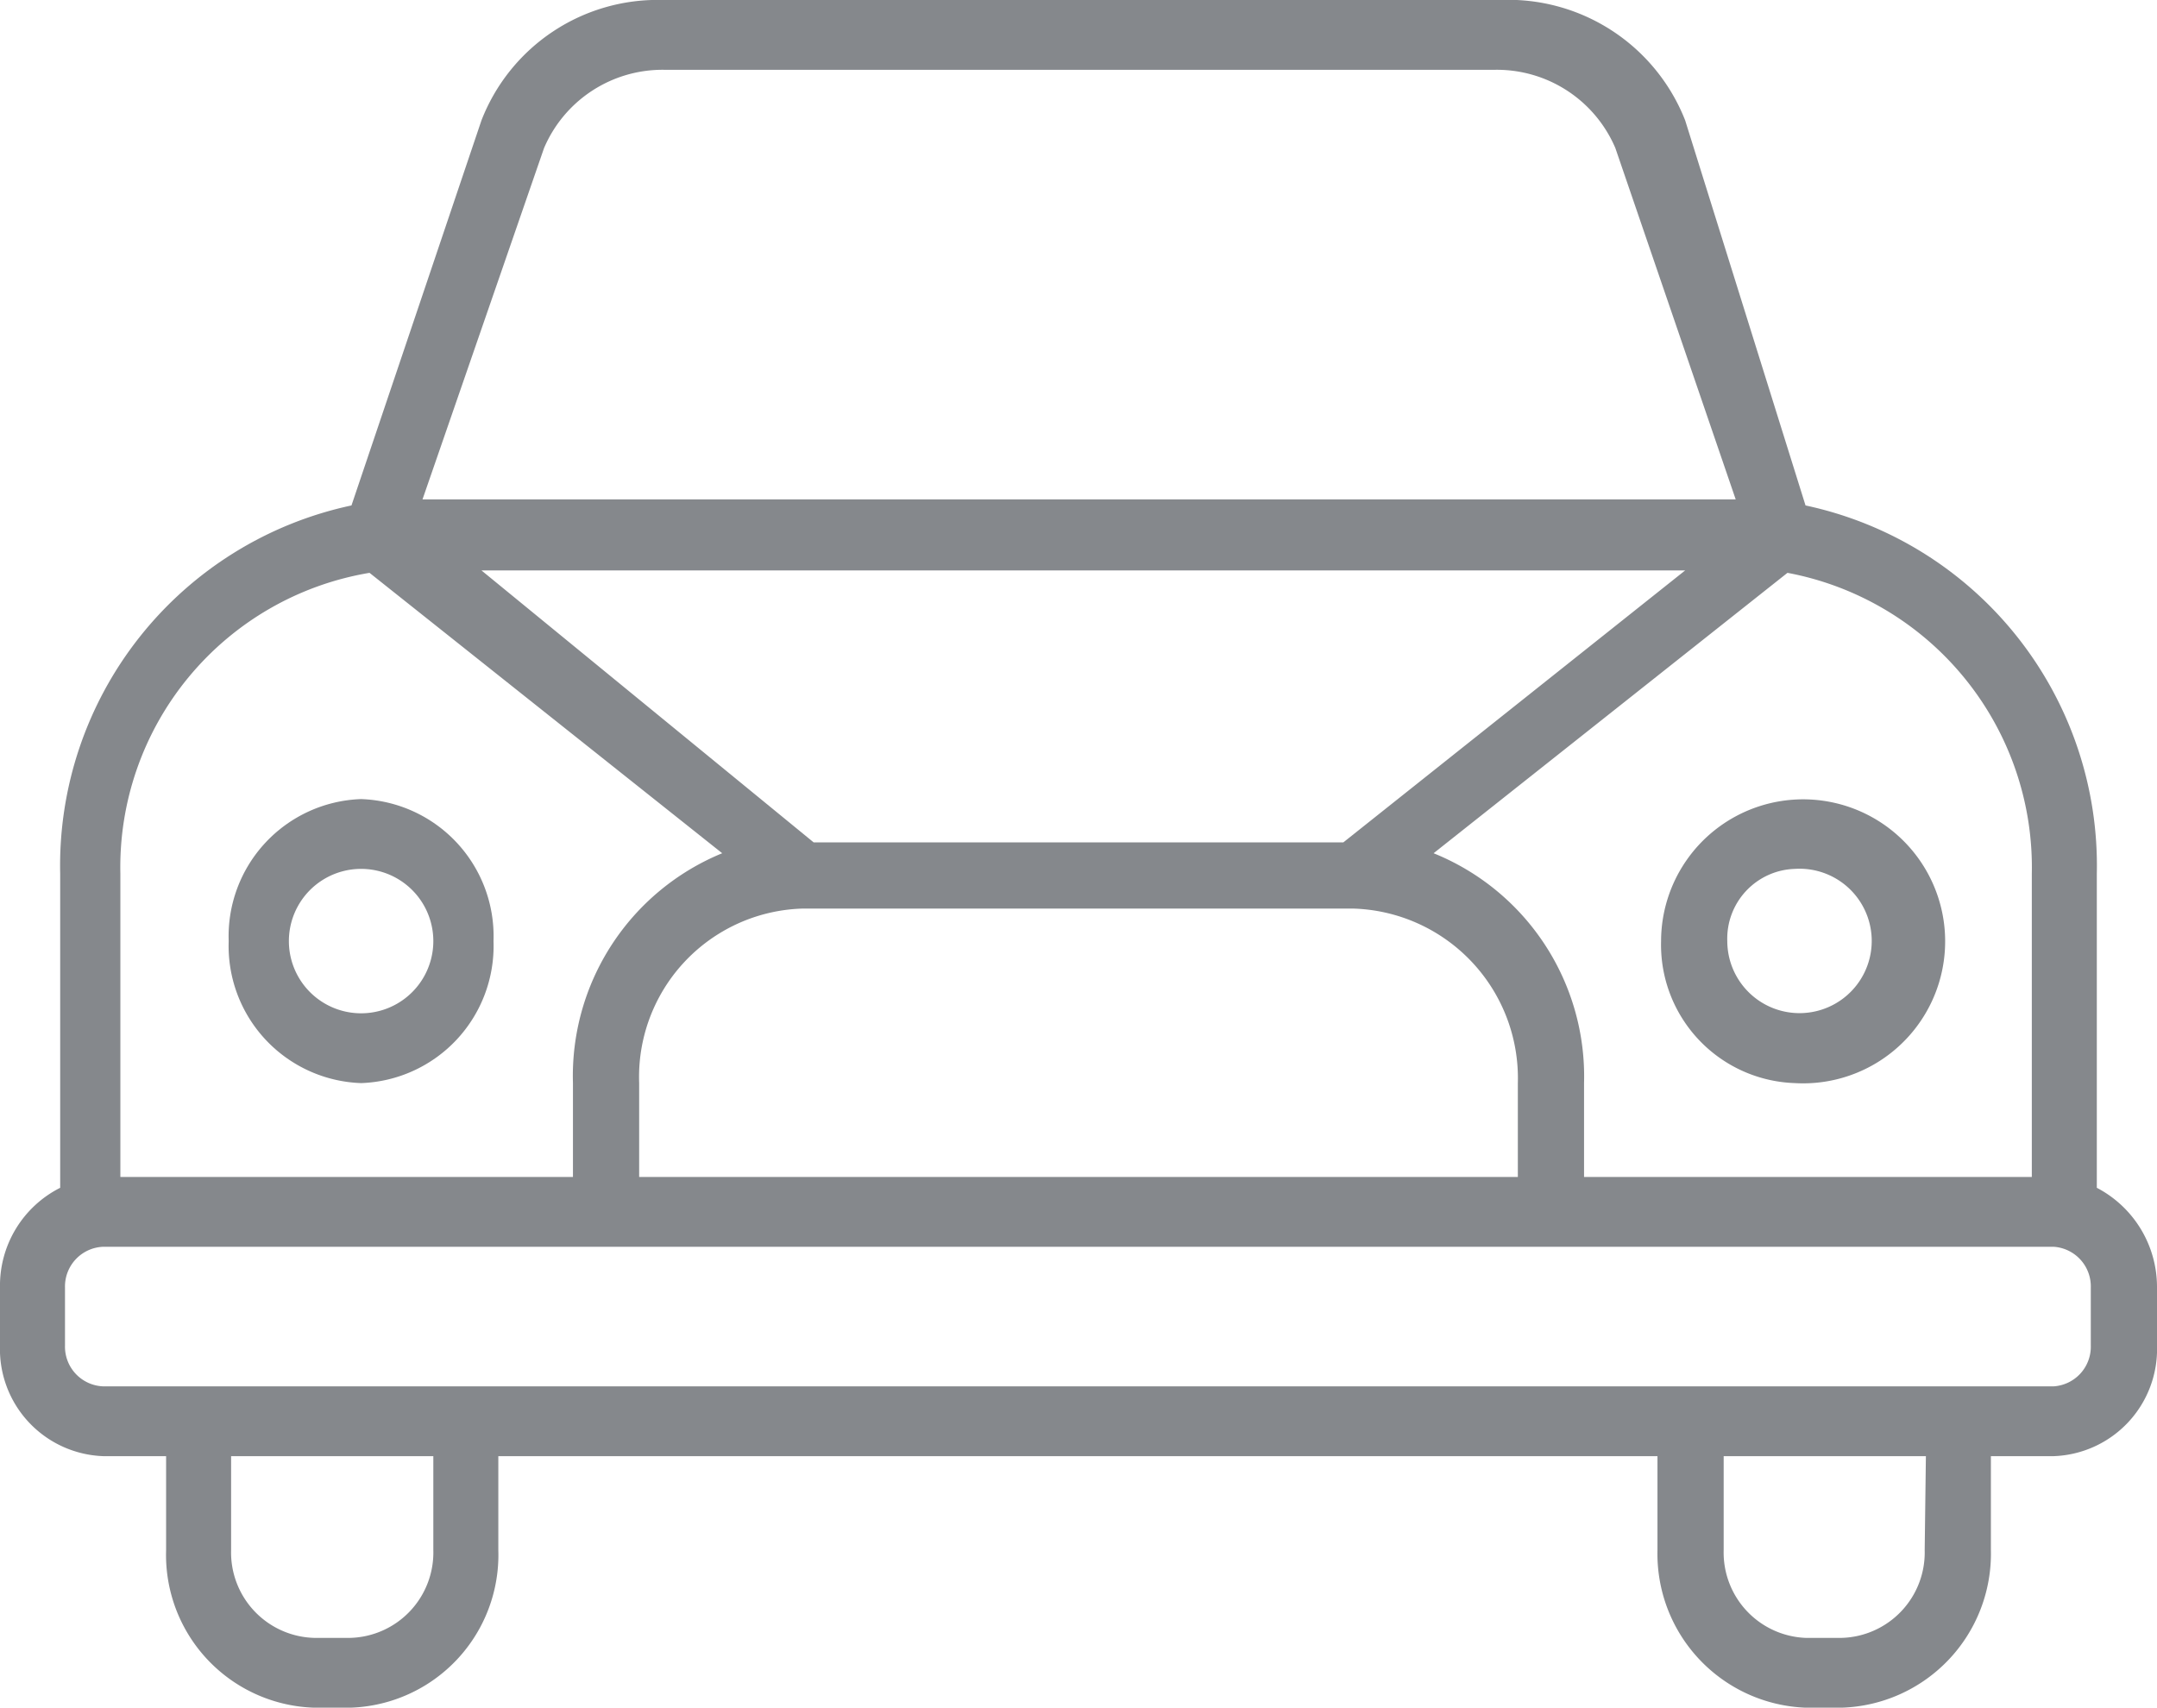 <svg xmlns="http://www.w3.org/2000/svg" width="17.92" height="14.19" viewBox="0 0 17.92 14.19"><title>icon-menu-automotive</title><g id="Слой_2" data-name="Слой 2"><g id="ART"><path d="M3,9a1.14,1.14,0,0,0,1.1-1.18A1.14,1.14,0,0,0,3,6.64a1.14,1.14,0,0,0-1.1,1.18A1.14,1.14,0,0,0,3,9ZM3,7.22a.6.6,0,0,1,0,1.2.6.6,0,0,1,0-1.2Z" fill="#85888c"/><path d="M14.91,9A1.18,1.18,0,1,0,13.8,7.82,1.15,1.15,0,0,0,14.91,9Zm0-1.78a.6.6,0,1,1-.56.6A.58.58,0,0,1,14.91,7.22Z" fill="#85888c"/><path d="M17.42,9.87V7.26A3.06,3.06,0,0,0,15,4.2L14,1a1.58,1.58,0,0,0-1.54-1H5.51A1.57,1.57,0,0,0,4,1L2.92,4.2A3.06,3.06,0,0,0,.5,7.26V9.87a.91.91,0,0,0-.5.83v.48a.89.89,0,0,0,.86.92h.52v.78a1.27,1.27,0,0,0,1.23,1.31h.3a1.27,1.27,0,0,0,1.23-1.31V12.1h9.63v.78A1.28,1.28,0,0,0,15,14.19h.3a1.28,1.28,0,0,0,1.24-1.31V12.1h.52a.89.89,0,0,0,.86-.92V10.7A.93.93,0,0,0,17.42,9.87Zm-.54-2.61V9.78H13.16V9a2,2,0,0,0-1.25-1.91l2.94-2.33A2.49,2.49,0,0,1,16.88,7.26Zm-5.63.29A1.41,1.41,0,0,1,12.61,9v.78H5.31V9A1.4,1.4,0,0,1,6.66,7.55ZM4,4.74H14L11.16,7H6.76Zm.52-3.51a1.07,1.07,0,0,1,1-.65h6.9a1.07,1.07,0,0,1,1,.65l1,2.92H3.51ZM3.07,4.76,6,7.09A2,2,0,0,0,4.76,9v.78H1V7.26A2.48,2.48,0,0,1,3.07,4.76Zm.53,8.12a.71.71,0,0,1-.69.73h-.3a.71.71,0,0,1-.69-.73V12.1H3.6Zm12.39,0a.71.71,0,0,1-.69.73H15a.71.71,0,0,1-.68-.73V12.1H16Zm1.38-1.7a.33.33,0,0,1-.31.34H.86a.33.33,0,0,1-.32-.34V10.7a.33.33,0,0,1,.32-.34h16.2a.33.33,0,0,1,.31.34Z" fill="#85888c"/></g></g></svg>